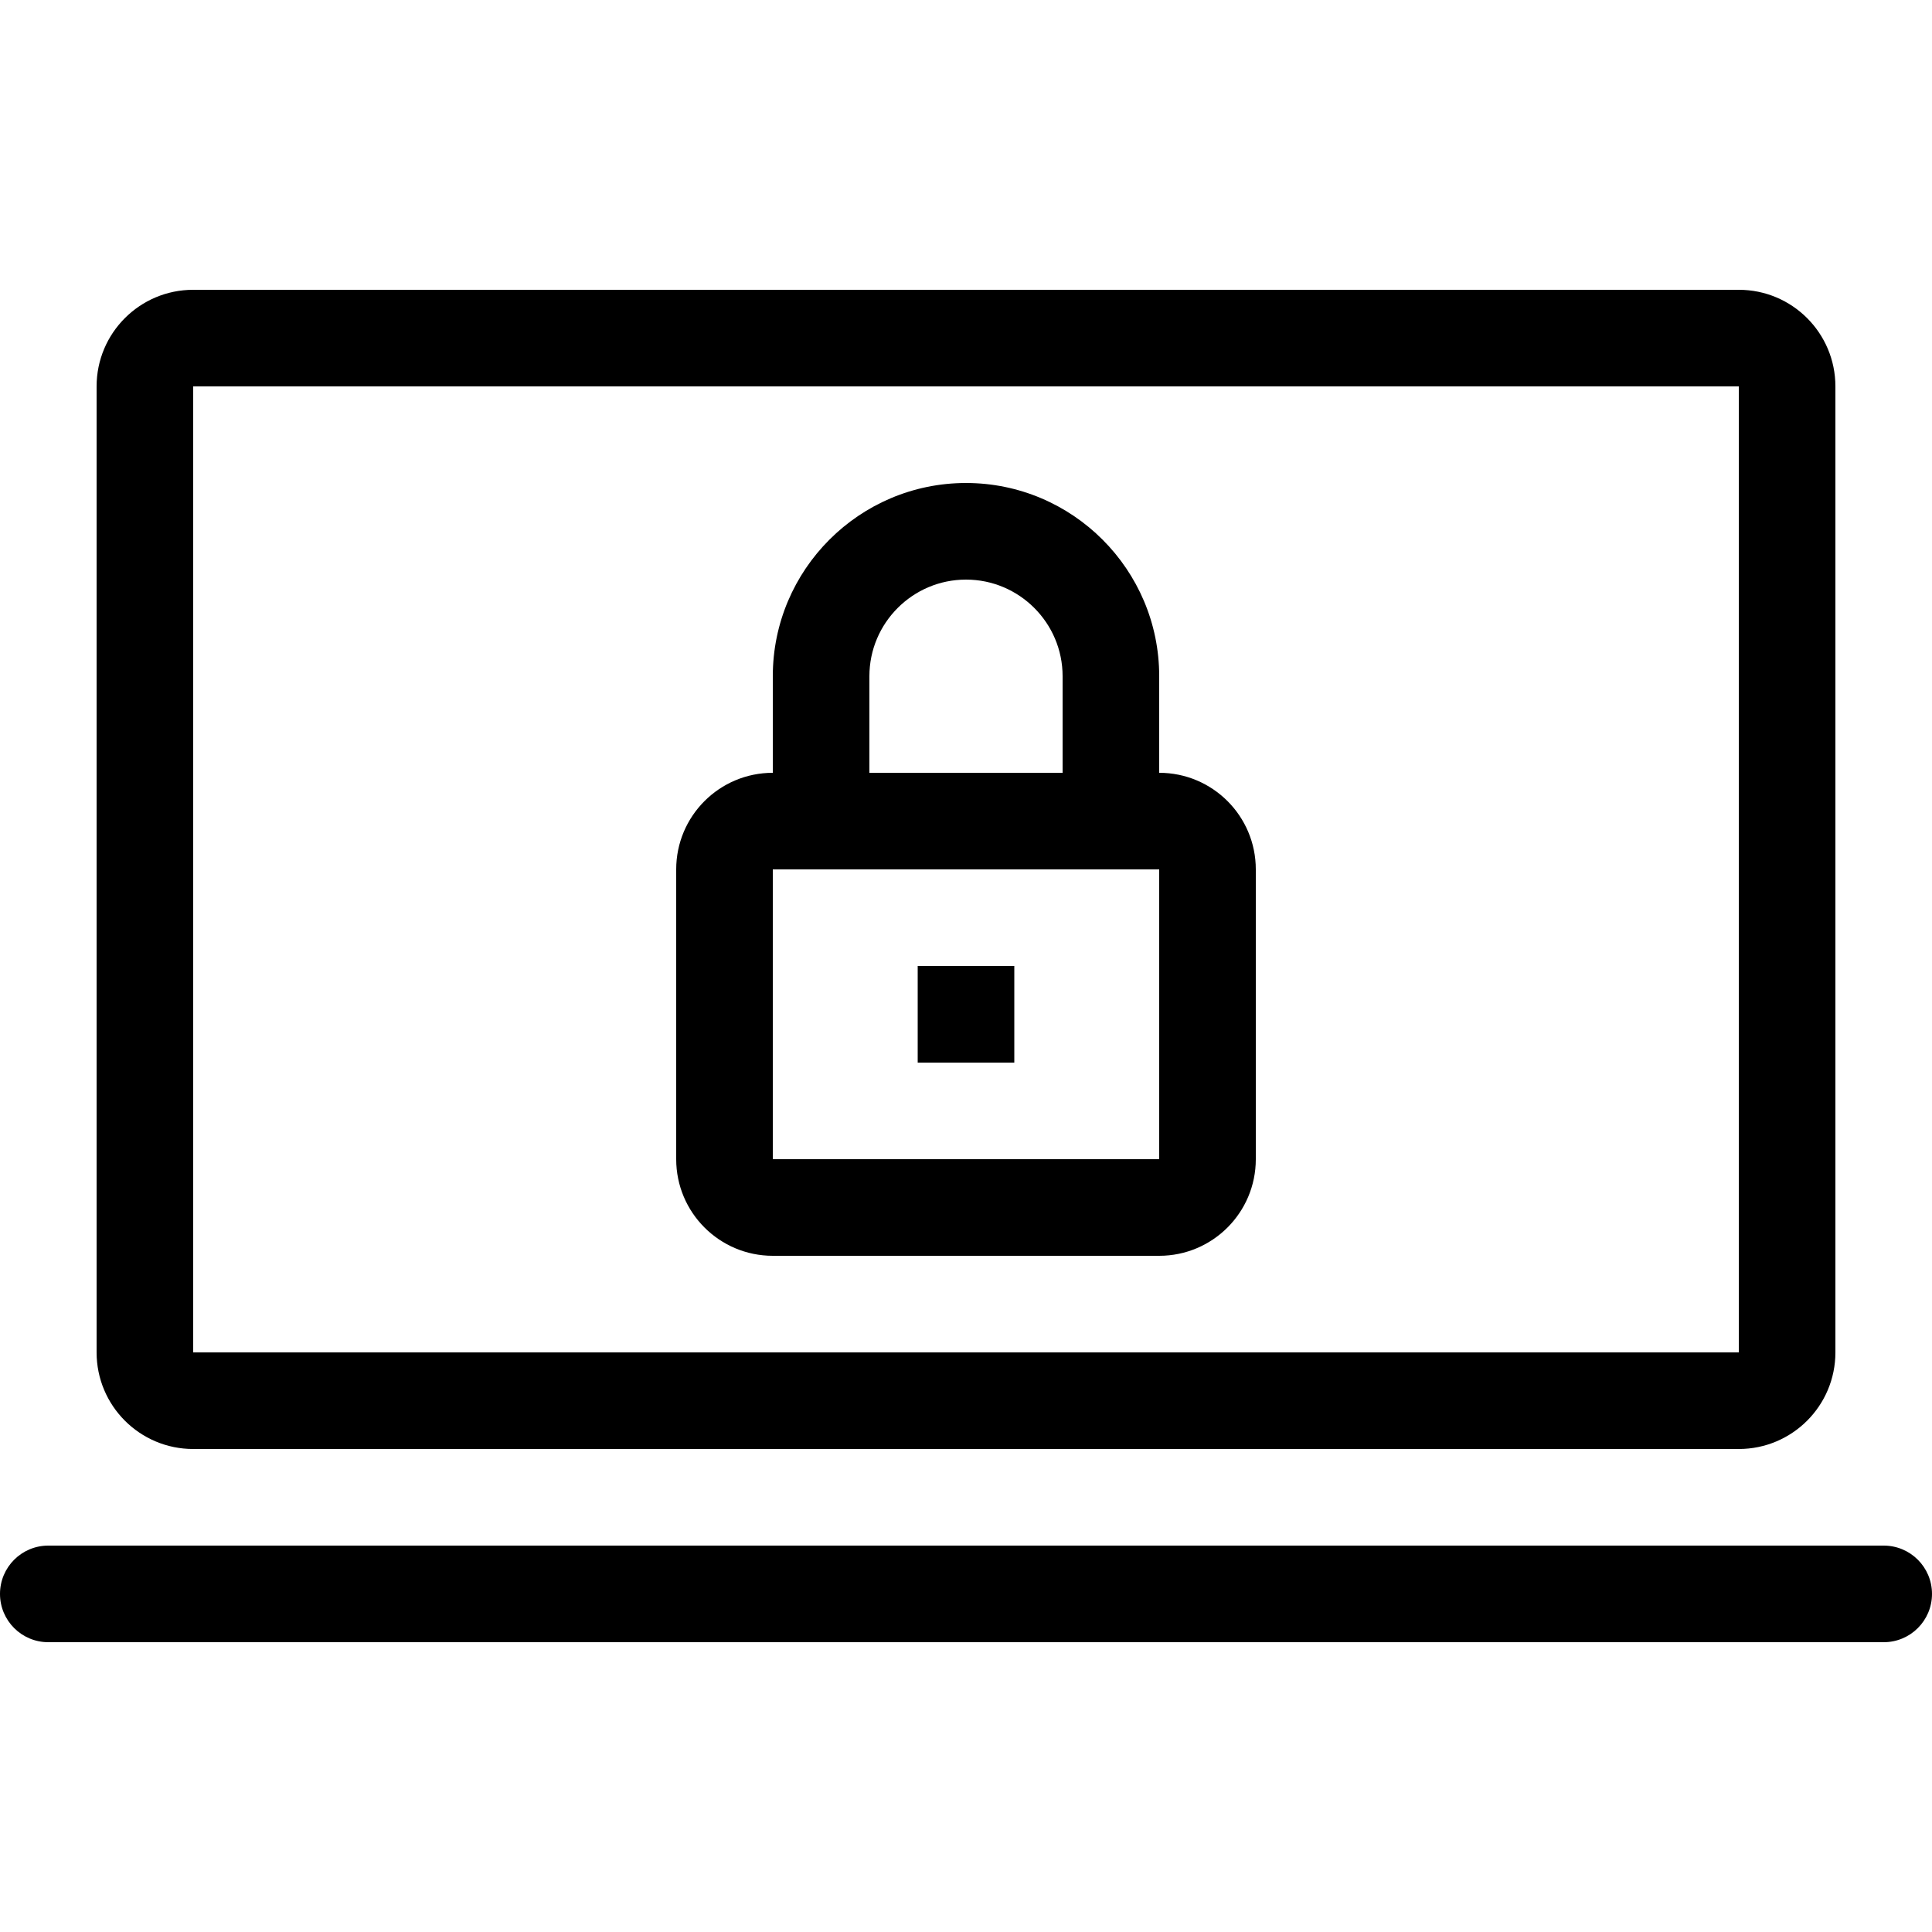 <?xml version="1.0" encoding="iso-8859-1"?>
<!-- Uploaded to: SVG Repo, www.svgrepo.com, Generator: SVG Repo Mixer Tools -->
<svg fill="#000000" version="1.1" id="Layer_1" xmlns="http://www.w3.org/2000/svg" xmlns:xlink="http://www.w3.org/1999/xlink" 
	 viewBox="0 0 512 512" xml:space="preserve">
<g>
	<g>
		<path d="M499.2,409.6H12.8c-7.074,0-12.8,5.726-12.8,12.8s5.726,12.8,12.8,12.8h486.4c7.074,0,12.8-5.726,12.8-12.8
			S506.274,409.6,499.2,409.6z"/>
	</g>
</g>
<g>
	<g>
		<path d="M460.8,76.8H51.2c-14.14,0-25.6,11.46-25.6,25.6v256c0,14.14,11.46,25.6,25.6,25.6h409.6c14.14,0,25.6-11.46,25.6-25.6
			v-256C486.4,88.26,474.94,76.8,460.8,76.8z M460.8,358.4H51.2v-256h409.6V358.4z"/>
	</g>
</g>
<g>
	<g>
		<rect x="243.2" y="256" width="25.6" height="25.6"/>
	</g>
</g>
<g>
	<g>
		<path d="M307.2,204.8v-25.6c0-28.237-22.963-51.2-51.2-51.2c-28.237,0-51.2,22.963-51.2,51.2v25.6c-14.14,0-25.6,11.46-25.6,25.6
			v76.8c0,14.14,11.46,25.6,25.6,25.6h102.4c14.14,0,25.6-11.46,25.6-25.6v-76.8C332.8,216.26,321.34,204.8,307.2,204.8z
			 M230.4,179.2c0-14.114,11.486-25.6,25.6-25.6s25.6,11.486,25.6,25.6v25.6h-51.2V179.2z M307.2,307.2H204.8v-76.8h102.4V307.2z"/>
	</g>
</g>
</svg>